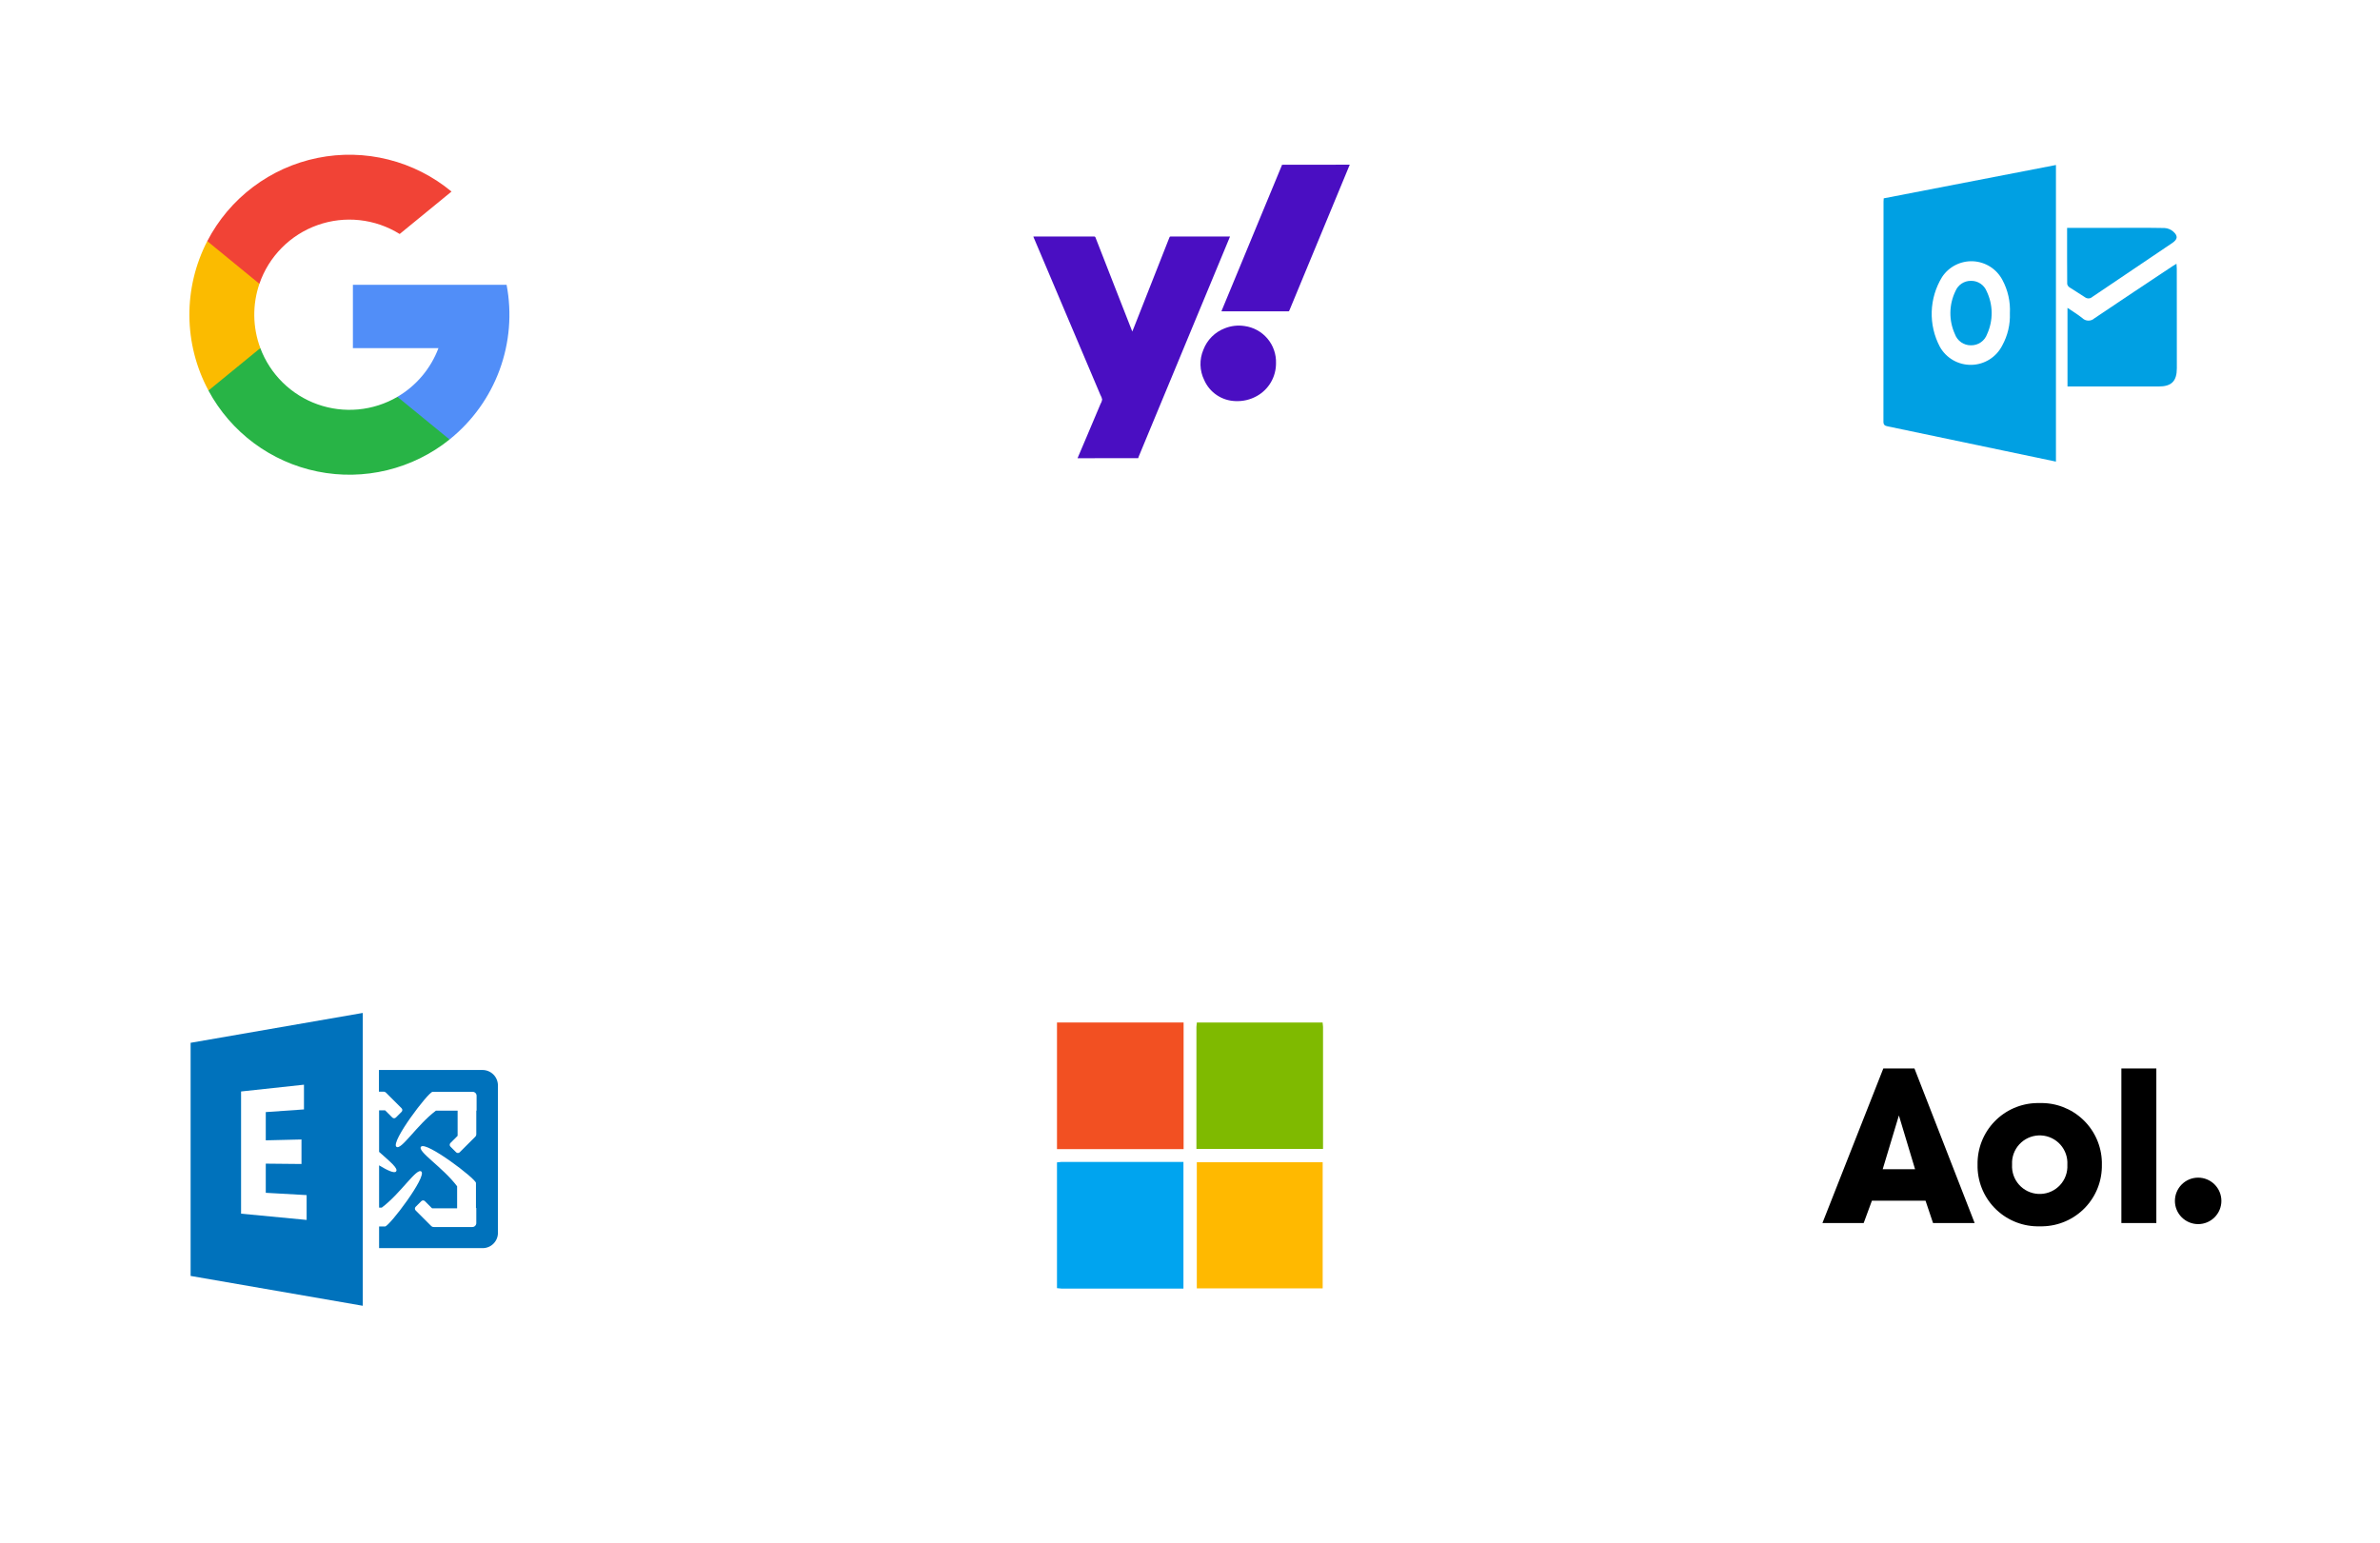 <svg width="344" height="223" viewBox="0 0 344 223" fill="none" xmlns="http://www.w3.org/2000/svg">
<g filter="url(#filter0_d_819_7)">
<path d="M50.555 86.098C72.953 86.098 91.11 67.944 91.11 45.549C91.11 23.154 72.953 5 50.555 5C28.157 5 10 23.154 10 45.549C10 67.944 28.157 86.098 50.555 86.098Z" fill="white"/>
</g>
<path d="M37.622 50.318L36.012 56.329L30.131 56.452C28.35 53.136 27.404 49.436 27.374 45.673C27.345 41.909 28.233 38.195 29.961 34.852L35.2 35.813L37.495 41.021C36.463 44.04 36.509 47.324 37.625 50.314L37.622 50.318Z" fill="#FBBB00"/>
<path d="M73.223 41.171C74.008 45.295 73.655 49.555 72.203 53.493C70.75 57.432 68.253 60.901 64.978 63.528L58.378 63.191L57.444 57.361C60.169 55.763 62.262 53.278 63.374 50.322H51.007V41.173H73.223V41.171Z" fill="#518EF8"/>
<path d="M64.978 63.532C62.331 65.656 59.249 67.171 55.952 67.971C52.654 68.771 49.22 68.835 45.895 68.16C42.569 67.485 39.432 66.087 36.708 64.064C33.983 62.041 31.736 59.444 30.127 56.456L37.627 50.321C38.331 52.197 39.436 53.895 40.865 55.299C42.294 56.703 44.012 57.778 45.9 58.449C47.787 59.12 49.798 59.37 51.792 59.183C53.787 58.996 55.716 58.376 57.446 57.365L64.978 63.532Z" fill="#28B446"/>
<path d="M65.262 27.692L57.769 33.825C56.014 32.732 54.035 32.048 51.979 31.826C49.924 31.603 47.844 31.846 45.896 32.538C43.947 33.23 42.18 34.353 40.725 35.822C39.27 37.291 38.166 39.069 37.493 41.025L29.959 34.857C31.549 31.789 33.805 29.117 36.563 27.036C39.32 24.954 42.509 23.517 45.895 22.83C49.28 22.142 52.777 22.222 56.128 23.063C59.479 23.904 62.599 25.484 65.259 27.689L65.262 27.692Z" fill="#F14336"/>
<g filter="url(#filter1_d_819_7)">
<path d="M172.225 86.098C194.623 86.098 212.78 67.944 212.78 45.549C212.78 23.154 194.623 5 172.225 5C149.827 5 131.67 23.154 131.67 45.549C131.67 67.944 149.827 86.098 172.225 86.098Z" fill="white"/>
</g>
<path d="M155.745 66.238C156.182 65.208 156.619 64.179 157.056 63.151C157.719 61.585 158.381 60.018 159.043 58.451L159.061 58.407C159.182 58.209 159.266 57.99 159.306 57.762C159.262 57.523 159.175 57.294 159.05 57.086L156.415 50.866L154.441 46.212L151.057 38.222C150.503 36.914 149.949 35.607 149.394 34.301C149.382 34.273 149.372 34.243 149.355 34.201C149.41 34.201 149.455 34.191 149.5 34.191H158.141C158.186 34.185 158.231 34.197 158.268 34.223C158.305 34.249 158.331 34.288 158.341 34.332C159.27 36.715 160.2 39.097 161.133 41.479L163.503 47.53C163.548 47.645 163.595 47.76 163.66 47.922C163.76 47.677 163.838 47.488 163.914 47.295L166.695 40.242C167.473 38.27 168.249 36.299 169.023 34.329C169.056 34.244 169.088 34.191 169.199 34.192H177.783C177.683 34.427 177.596 34.655 177.501 34.882C176.654 36.924 175.808 38.964 174.962 41.002C174.091 43.1 173.219 45.198 172.347 47.296C171.351 49.696 170.355 52.098 169.36 54.503C168.487 56.607 167.614 58.71 166.739 60.813C166.014 62.559 165.29 64.305 164.567 66.052C164.546 66.111 164.529 66.171 164.516 66.232L155.745 66.238Z" fill="#4A0EC2"/>
<path d="M195.09 23.807L191.964 31.356L188.645 39.371L186.361 44.885C186.352 44.923 186.329 44.956 186.298 44.979C186.266 45.002 186.227 45.012 186.188 45.008H176.551C176.561 44.963 176.574 44.919 176.59 44.876L179.31 38.314C180.181 36.208 181.052 34.103 181.922 31.999C182.792 29.894 183.664 27.79 184.539 25.686C184.784 25.099 185.027 24.512 185.267 23.924C185.278 23.889 185.287 23.854 185.293 23.819L195.09 23.807Z" fill="#4A0EC2"/>
<path d="M178.559 57.98C177.599 57.951 176.667 57.652 175.871 57.116C175.074 56.58 174.446 55.829 174.059 54.95C173.722 54.269 173.536 53.523 173.515 52.764C173.494 52.004 173.637 51.249 173.936 50.55C174.205 49.843 174.622 49.201 175.158 48.667C175.694 48.133 176.337 47.718 177.045 47.45C177.947 47.093 178.929 46.982 179.888 47.13C181.178 47.305 182.357 47.953 183.196 48.947C184.036 49.942 184.476 51.214 184.431 52.514C184.435 53.48 184.18 54.43 183.692 55.264C183.204 56.097 182.501 56.785 181.656 57.254C180.712 57.782 179.639 58.033 178.559 57.98Z" fill="#4A0EC2"/>
<g filter="url(#filter2_d_819_7)">
<path d="M292.725 86.098C315.123 86.098 333.28 67.944 333.28 45.549C333.28 23.154 315.123 5 292.725 5C270.327 5 252.17 23.154 252.17 45.549C252.17 67.944 270.327 86.098 292.725 86.098Z" fill="white"/>
</g>
<path d="M272.269 28.672L297.162 23.852V66.728L289.528 65.128C283.963 63.96 278.397 62.794 272.828 61.628C272.428 61.544 272.228 61.428 272.228 60.954C272.243 50.348 272.247 39.743 272.241 29.139C272.248 29.012 272.259 28.88 272.269 28.672ZM290.504 45.297C290.594 43.616 290.219 41.944 289.421 40.463C289.009 39.683 288.4 39.024 287.656 38.552C286.911 38.08 286.056 37.809 285.175 37.768C284.294 37.727 283.418 37.917 282.632 38.318C281.847 38.719 281.18 39.319 280.697 40.056C279.776 41.563 279.262 43.283 279.206 45.049C279.151 46.814 279.556 48.563 280.381 50.125C280.833 50.935 281.498 51.608 282.304 52.069C283.11 52.53 284.026 52.763 284.955 52.742C285.883 52.722 286.788 52.449 287.573 51.952C288.357 51.456 288.992 50.755 289.408 49.925C290.186 48.51 290.565 46.91 290.504 45.297Z" fill="#00A0E3"/>
<path d="M298.83 44.501C299.601 45.027 300.33 45.464 300.981 45.988C301.212 46.213 301.52 46.342 301.843 46.347C302.165 46.353 302.478 46.235 302.716 46.018C306.466 43.484 310.242 40.987 314.011 38.479C314.173 38.371 314.343 38.279 314.586 38.129C314.604 38.415 314.627 38.629 314.628 38.835C314.633 43.635 314.635 48.432 314.636 53.227C314.636 55.104 313.87 55.869 311.999 55.869C307.85 55.869 303.7 55.867 299.551 55.864H298.831L298.83 44.501Z" fill="#00A0E3"/>
<path d="M298.774 32.938H305.765C308.131 32.938 310.498 32.914 312.865 32.962C313.321 32.989 313.756 33.165 314.103 33.462C314.834 34.107 314.763 34.594 313.965 35.132C310.118 37.727 306.271 40.323 302.423 42.919C302.276 43.053 302.086 43.13 301.887 43.136C301.688 43.142 301.493 43.078 301.337 42.954C300.619 42.464 299.861 42.032 299.137 41.548C299.049 41.493 298.973 41.422 298.913 41.337C298.853 41.253 298.811 41.157 298.789 41.056C298.768 38.379 298.774 35.709 298.774 32.938Z" fill="#00A0E3"/>
<path d="M287.134 42.076C286.954 41.637 286.647 41.262 286.253 40.998C285.859 40.735 285.394 40.596 284.92 40.598H284.855C284.381 40.596 283.917 40.735 283.522 40.998C283.128 41.262 282.821 41.637 282.641 42.076C282.17 43.042 281.918 44.1 281.904 45.175C281.889 46.25 282.112 47.315 282.556 48.294C282.726 48.774 283.042 49.189 283.46 49.48C283.877 49.771 284.376 49.924 284.885 49.917C285.394 49.924 285.893 49.771 286.311 49.48C286.729 49.189 287.045 48.774 287.214 48.294C287.659 47.315 287.883 46.251 287.869 45.176C287.856 44.101 287.605 43.042 287.134 42.076Z" fill="#00A0E3"/>
<g filter="url(#filter3_d_819_7)">
<path d="M292.725 126.7C300.744 126.701 308.584 129.081 315.251 133.537C321.919 137.993 327.115 144.326 330.183 151.736C333.251 159.145 334.053 167.298 332.488 175.164C330.923 183.029 327.06 190.254 321.389 195.924C315.718 201.594 308.493 205.455 300.627 207.019C292.762 208.584 284.609 207.78 277.2 204.711C269.791 201.642 263.459 196.445 259.003 189.776C254.548 183.108 252.17 175.269 252.17 167.249C252.17 161.924 253.22 156.651 255.258 151.731C257.296 146.811 260.284 142.341 264.049 138.575C267.815 134.81 272.286 131.823 277.206 129.786C282.126 127.748 287.4 126.7 292.725 126.7Z" fill="white"/>
</g>
<path d="M285.832 168.359C285.788 166.041 286.666 163.801 288.274 162.131C289.881 160.461 292.086 159.498 294.404 159.453C294.542 159.453 294.68 159.453 294.817 159.453C297.135 159.39 299.384 160.249 301.068 161.843C302.753 163.437 303.736 165.635 303.8 167.953C303.8 168.088 303.8 168.226 303.8 168.361C303.822 169.509 303.618 170.65 303.2 171.719C302.781 172.788 302.156 173.764 301.36 174.591C300.564 175.419 299.612 176.081 298.56 176.541C297.508 177 296.376 177.248 295.228 177.27C295.093 177.27 294.955 177.27 294.817 177.27C293.669 177.303 292.526 177.109 291.453 176.699C290.38 176.29 289.398 175.673 288.563 174.883C287.729 174.094 287.058 173.148 286.589 172.1C286.121 171.051 285.863 169.92 285.832 168.772C285.832 168.634 285.832 168.497 285.832 168.359ZM290.82 168.359C290.789 168.884 290.862 169.41 291.035 169.907C291.208 170.404 291.477 170.862 291.827 171.254C292.177 171.647 292.601 171.967 293.074 172.196C293.548 172.424 294.062 172.557 294.587 172.587C295.112 172.618 295.638 172.544 296.134 172.371C296.631 172.198 297.088 171.929 297.481 171.579C297.873 171.23 298.192 170.806 298.421 170.332C298.649 169.859 298.782 169.345 298.812 168.82C298.823 168.667 298.823 168.513 298.812 168.359C298.843 167.835 298.769 167.309 298.597 166.813C298.424 166.317 298.155 165.859 297.806 165.467C297.456 165.074 297.033 164.755 296.559 164.526C296.086 164.297 295.573 164.164 295.048 164.134C294.523 164.104 293.997 164.177 293.5 164.35C293.003 164.523 292.546 164.793 292.153 165.143C291.76 165.493 291.44 165.917 291.211 166.39C290.983 166.864 290.849 167.378 290.819 167.903C290.811 168.055 290.812 168.207 290.82 168.359ZM314.357 173.594C314.357 172.703 314.711 171.849 315.341 171.219C315.971 170.589 316.825 170.235 317.716 170.235C318.157 170.235 318.594 170.322 319.001 170.491C319.409 170.66 319.779 170.907 320.091 171.219C320.402 171.531 320.65 171.901 320.819 172.308C320.987 172.716 321.074 173.152 321.074 173.593C321.074 174.034 320.988 174.471 320.819 174.879C320.65 175.287 320.403 175.657 320.091 175.969C319.779 176.281 319.409 176.528 319.001 176.697C318.593 176.866 318.156 176.952 317.715 176.952C316.824 176.952 315.97 176.598 315.34 175.968C314.71 175.338 314.356 174.484 314.356 173.593L314.357 173.594ZM306.619 176.794V154.454H311.673V176.796L306.619 176.794ZM279.397 176.794L278.311 173.565H270.563L269.374 176.794H263.411L272.211 154.452H276.711L285.411 176.794H279.397ZM272.12 169.022H276.801L274.462 161.244L272.12 169.022Z" fill="black"/>
<g filter="url(#filter4_d_819_7)">
<path d="M50.555 207.798C72.953 207.798 91.11 189.644 91.11 167.249C91.11 144.855 72.953 126.7 50.555 126.7C28.157 126.7 10 144.855 10 167.249C10 189.644 28.157 207.798 50.555 207.798Z" fill="white"/>
</g>
<path d="M27.551 150.743V184.443L52.434 188.757V146.426L27.551 150.743ZM44.268 176.343L34.844 175.443V157.779L43.935 156.799V160.373L38.414 160.758V164.841L43.576 164.718V168.262L38.414 168.211V172.426L44.32 172.759V176.359L44.268 176.343Z" fill="#0072BC"/>
<path d="M69.742 154.672H54.771V157.805H55.413C55.484 157.803 55.555 157.816 55.621 157.842C55.688 157.869 55.748 157.908 55.798 157.959L58.032 160.193C58.068 160.226 58.096 160.265 58.117 160.309C58.137 160.353 58.148 160.4 58.15 160.449C58.152 160.497 58.144 160.545 58.127 160.591C58.111 160.636 58.085 160.677 58.052 160.713L58.032 160.733L57.232 161.533C57.166 161.604 57.074 161.647 56.976 161.651C56.879 161.654 56.784 161.619 56.712 161.553L56.692 161.533L55.692 160.533C55.682 160.523 55.669 160.516 55.656 160.512C55.643 160.507 55.629 160.506 55.615 160.507H54.793V166.507C56.333 167.894 57.643 168.921 57.233 169.357C56.976 169.64 55.975 169.177 54.793 168.457V174.569H55.178C57.951 172.486 60.237 168.74 60.905 169.357C61.705 170.102 56.335 177.189 55.667 177.292H54.793V180.425H69.764C70.349 180.425 70.91 180.192 71.324 179.779C71.738 179.365 71.97 178.804 71.97 178.219V156.906C71.969 156.315 71.734 155.748 71.317 155.329C70.899 154.911 70.333 154.674 69.742 154.672ZM68.842 174.625V176.807C68.841 176.956 68.781 177.099 68.675 177.205C68.57 177.311 68.427 177.371 68.277 177.372H62.704C62.633 177.374 62.562 177.361 62.496 177.334C62.429 177.308 62.369 177.268 62.319 177.218L60.085 174.984C60.049 174.951 60.021 174.912 60 174.868C59.98 174.824 59.969 174.776 59.967 174.728C59.965 174.68 59.973 174.632 59.99 174.586C60.006 174.541 60.032 174.499 60.065 174.464L60.085 174.444L60.885 173.644C60.918 173.608 60.957 173.58 61.001 173.559C61.045 173.539 61.093 173.528 61.141 173.526C61.189 173.524 61.237 173.532 61.283 173.548C61.328 173.565 61.37 173.591 61.405 173.624L61.425 173.644L62.425 174.644C62.435 174.653 62.447 174.661 62.461 174.665C62.474 174.67 62.488 174.671 62.502 174.67H66.071V171.484C63.988 168.711 60.242 166.425 60.859 165.757C61.604 164.957 68.691 170.327 68.794 170.995V174.616L68.842 174.625ZM68.842 160.552V163.942C68.844 164.013 68.831 164.084 68.805 164.15C68.778 164.216 68.739 164.277 68.688 164.327L66.455 166.558C66.389 166.629 66.297 166.671 66.2 166.675C66.102 166.679 66.007 166.644 65.936 166.578L65.916 166.558L65.116 165.758C65.08 165.725 65.052 165.686 65.031 165.642C65.011 165.598 65 165.55 64.998 165.502C64.996 165.454 65.004 165.406 65.021 165.36C65.037 165.315 65.063 165.273 65.096 165.238L65.116 165.218L66.116 164.218C66.126 164.208 66.133 164.195 66.137 164.182C66.142 164.169 66.143 164.155 66.142 164.141V160.551H63.009C60.236 162.634 57.95 166.38 57.282 165.763C56.482 165.018 61.852 157.931 62.52 157.828H68.32C68.469 157.829 68.613 157.889 68.718 157.995C68.824 158.1 68.884 158.243 68.885 158.393V160.551L68.842 160.552Z" fill="#0072BC"/>
<g filter="url(#filter5_d_819_7)">
<path d="M172.225 207.798C194.623 207.798 212.78 189.644 212.78 167.249C212.78 144.855 194.623 126.7 172.225 126.7C149.827 126.7 131.67 144.855 131.67 167.249C131.67 189.644 149.827 207.798 172.225 207.798Z" fill="white"/>
</g>
<path d="M191.167 147.807C191.198 148.016 191.219 148.226 191.229 148.438V166.086H172.929V148.438C172.939 148.227 172.96 148.017 172.99 147.807H191.167Z" fill="#7FBA00"/>
<path d="M152.774 168.026C152.983 167.994 153.194 167.974 153.405 167.964H171.053V186.27H153.405C153.194 186.26 152.984 186.239 152.774 186.209V168.026Z" fill="#00A4EF"/>
<path d="M171.075 147.807V166.113H152.775V147.807H171.075Z" fill="#F25022"/>
<path d="M191.177 186.241H172.984V168.005H191.177V186.241Z" fill="#FFB900"/>
<defs>
<filter id="filter0_d_819_7" x="0" y="0" width="101.11" height="101.098" filterUnits="userSpaceOnUse" color-interpolation-filters="sRGB">
<feFlood flood-opacity="0" result="BackgroundImageFix"/>
<feColorMatrix in="SourceAlpha" type="matrix" values="0 0 0 0 0 0 0 0 0 0 0 0 0 0 0 0 0 0 127 0" result="hardAlpha"/>
<feOffset dy="5"/>
<feGaussianBlur stdDeviation="5"/>
<feColorMatrix type="matrix" values="0 0 0 0 0 0 0 0 0 0 0 0 0 0 0 0 0 0 0.063 0"/>
<feBlend mode="normal" in2="BackgroundImageFix" result="effect1_dropShadow_819_7"/>
<feBlend mode="normal" in="SourceGraphic" in2="effect1_dropShadow_819_7" result="shape"/>
</filter>
<filter id="filter1_d_819_7" x="121.67" y="0" width="101.11" height="101.098" filterUnits="userSpaceOnUse" color-interpolation-filters="sRGB">
<feFlood flood-opacity="0" result="BackgroundImageFix"/>
<feColorMatrix in="SourceAlpha" type="matrix" values="0 0 0 0 0 0 0 0 0 0 0 0 0 0 0 0 0 0 127 0" result="hardAlpha"/>
<feOffset dy="5"/>
<feGaussianBlur stdDeviation="5"/>
<feColorMatrix type="matrix" values="0 0 0 0 0 0 0 0 0 0 0 0 0 0 0 0 0 0 0.063 0"/>
<feBlend mode="normal" in2="BackgroundImageFix" result="effect1_dropShadow_819_7"/>
<feBlend mode="normal" in="SourceGraphic" in2="effect1_dropShadow_819_7" result="shape"/>
</filter>
<filter id="filter2_d_819_7" x="242.17" y="0" width="101.11" height="101.098" filterUnits="userSpaceOnUse" color-interpolation-filters="sRGB">
<feFlood flood-opacity="0" result="BackgroundImageFix"/>
<feColorMatrix in="SourceAlpha" type="matrix" values="0 0 0 0 0 0 0 0 0 0 0 0 0 0 0 0 0 0 127 0" result="hardAlpha"/>
<feOffset dy="5"/>
<feGaussianBlur stdDeviation="5"/>
<feColorMatrix type="matrix" values="0 0 0 0 0 0 0 0 0 0 0 0 0 0 0 0 0 0 0.063 0"/>
<feBlend mode="normal" in2="BackgroundImageFix" result="effect1_dropShadow_819_7"/>
<feBlend mode="normal" in="SourceGraphic" in2="effect1_dropShadow_819_7" result="shape"/>
</filter>
<filter id="filter3_d_819_7" x="242.17" y="121.7" width="101.098" height="101.098" filterUnits="userSpaceOnUse" color-interpolation-filters="sRGB">
<feFlood flood-opacity="0" result="BackgroundImageFix"/>
<feColorMatrix in="SourceAlpha" type="matrix" values="0 0 0 0 0 0 0 0 0 0 0 0 0 0 0 0 0 0 127 0" result="hardAlpha"/>
<feOffset dy="5"/>
<feGaussianBlur stdDeviation="5"/>
<feColorMatrix type="matrix" values="0 0 0 0 0 0 0 0 0 0 0 0 0 0 0 0 0 0 0.063 0"/>
<feBlend mode="normal" in2="BackgroundImageFix" result="effect1_dropShadow_819_7"/>
<feBlend mode="normal" in="SourceGraphic" in2="effect1_dropShadow_819_7" result="shape"/>
</filter>
<filter id="filter4_d_819_7" x="0" y="121.7" width="101.11" height="101.098" filterUnits="userSpaceOnUse" color-interpolation-filters="sRGB">
<feFlood flood-opacity="0" result="BackgroundImageFix"/>
<feColorMatrix in="SourceAlpha" type="matrix" values="0 0 0 0 0 0 0 0 0 0 0 0 0 0 0 0 0 0 127 0" result="hardAlpha"/>
<feOffset dy="5"/>
<feGaussianBlur stdDeviation="5"/>
<feColorMatrix type="matrix" values="0 0 0 0 0 0 0 0 0 0 0 0 0 0 0 0 0 0 0.063 0"/>
<feBlend mode="normal" in2="BackgroundImageFix" result="effect1_dropShadow_819_7"/>
<feBlend mode="normal" in="SourceGraphic" in2="effect1_dropShadow_819_7" result="shape"/>
</filter>
<filter id="filter5_d_819_7" x="121.67" y="121.7" width="101.11" height="101.098" filterUnits="userSpaceOnUse" color-interpolation-filters="sRGB">
<feFlood flood-opacity="0" result="BackgroundImageFix"/>
<feColorMatrix in="SourceAlpha" type="matrix" values="0 0 0 0 0 0 0 0 0 0 0 0 0 0 0 0 0 0 127 0" result="hardAlpha"/>
<feOffset dy="5"/>
<feGaussianBlur stdDeviation="5"/>
<feColorMatrix type="matrix" values="0 0 0 0 0 0 0 0 0 0 0 0 0 0 0 0 0 0 0.063 0"/>
<feBlend mode="normal" in2="BackgroundImageFix" result="effect1_dropShadow_819_7"/>
<feBlend mode="normal" in="SourceGraphic" in2="effect1_dropShadow_819_7" result="shape"/>
</filter>
</defs>
</svg>
